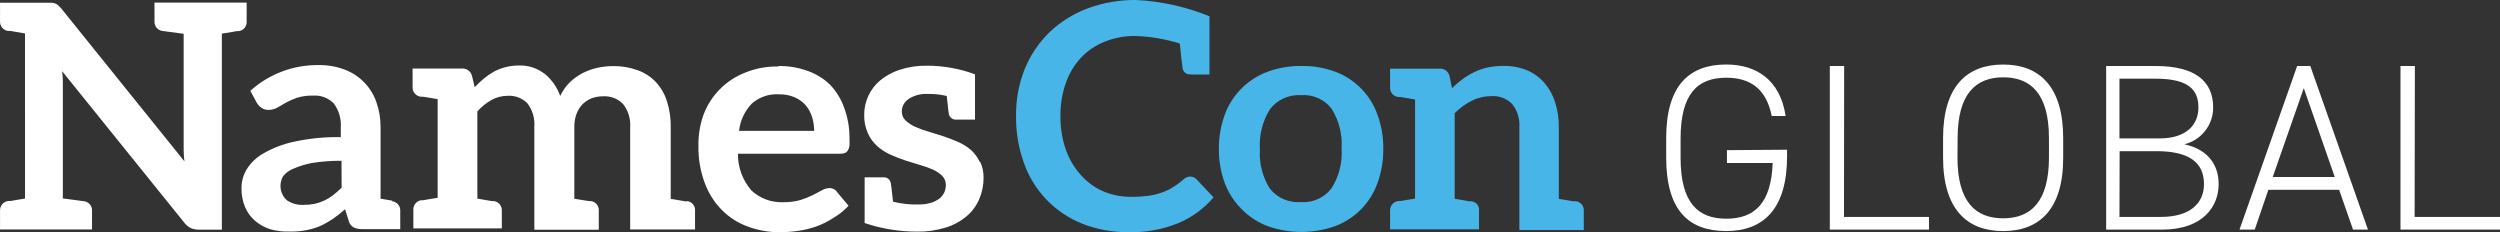 <?xml version="1.0" encoding="UTF-8"?> <svg xmlns="http://www.w3.org/2000/svg" id="Ebene_1" data-name="Ebene 1" width="753.41" height="70" viewBox="0 0 753.41 70"><rect x="0" y="0" width="753.41" height="70" fill="#333333" stroke="none"/><path d="M474.71,60.66h-.62l-1.45-.26-2.87-.47v-21.64c.02-2.53-.35-5.04-1.11-7.45-.66-2.15-1.75-4.14-3.21-5.84-1.42-1.64-3.19-2.94-5.17-3.8-2.32-.93-4.8-1.39-7.29-1.34-1.56,0-3.12,.16-4.65,.47-1.39,.31-2.75,.78-4.03,1.4-1.25,.59-2.43,1.3-3.54,2.12-1.13,.83-2.19,1.75-3.18,2.74l-.78-3.8c-.4-1.39-1.75-2.28-3.18-2.09h-14.71v5.56c-.12,1.52,1.02,2.85,2.55,2.97,.01,0,.03,0,.04,0h.59l1.45,.26,2.9,.49v29.87l-2.9,.47-1.45,.26h-.59c-1.53,.11-2.69,1.44-2.59,2.97v5.56h26.81v-5.51c.2-1.41-.78-2.72-2.19-2.93-.08-.01-.16-.02-.24-.02h-.59l-1.45-.26-2.87-.49v-25.81c1.52-1.51,3.27-2.77,5.17-3.75,1.82-.9,3.82-1.37,5.84-1.37,2.38-.18,4.71,.72,6.36,2.43,1.53,1.96,2.29,4.42,2.12,6.9v31.03h19.42v-5.74c.12-1.48-.96-2.78-2.43-2.95m-82.74,.26c-3.61,.3-7.13-1.2-9.41-4.01-2.25-3.54-3.31-7.71-3.03-11.89-.28-4.24,.78-8.47,3.03-12.08,2.21-2.89,5.73-4.48,9.36-4.24,3.58-.28,7.05,1.26,9.23,4.11,2.23,3.59,3.28,7.78,3,12,.28,4.19-.77,8.36-3,11.92-2.14,2.82-5.54,4.4-9.08,4.21m0-41.04c-3.47-.05-6.93,.54-10.19,1.73-6,2.2-10.73,6.93-12.93,12.93-1.21,3.31-1.81,6.82-1.78,10.34-.04,3.53,.57,7.03,1.78,10.34,1.13,2.97,2.9,5.66,5.17,7.89,2.19,2.22,4.84,3.94,7.76,5.04,6.57,2.33,13.75,2.33,20.32,0,5.94-2.23,10.61-6.96,12.75-12.93,1.21-3.31,1.8-6.82,1.76-10.34,.05-3.53-.55-7.03-1.76-10.34-2.12-5.98-6.78-10.71-12.72-12.93-3.25-1.19-6.7-1.78-10.16-1.73m-33.33,2.59h5.59V4.91C357.42,2.02,349.93,.36,342.31,0c-5.01-.05-9.99,.83-14.69,2.59-4.26,1.61-8.14,4.06-11.43,7.21-3.2,3.14-5.72,6.91-7.4,11.07-1.79,4.49-2.66,9.29-2.59,14.12-.06,4.78,.73,9.54,2.35,14.04,2.91,8.34,9.28,15.03,17.48,18.33,4.48,1.78,9.27,2.66,14.09,2.59,5.13,.15,10.24-.78,15-2.72,4.1-1.71,7.73-4.37,10.6-7.76l-5.17-5.46c-.48-.5-1.14-.79-1.84-.8-.4,0-.8,.08-1.16,.26-.38,.18-.73,.41-1.03,.7-1,.89-2.09,1.68-3.23,2.38-1.09,.66-2.25,1.18-3.46,1.58-1.3,.44-2.64,.75-4.01,.91-1.6,.2-3.2,.29-4.81,.28-2.91,.03-5.79-.52-8.48-1.63-2.57-1.11-4.86-2.77-6.72-4.86-2-2.2-3.55-4.78-4.55-7.58-1.17-3.32-1.74-6.82-1.68-10.34-.05-3.43,.52-6.83,1.68-10.06,.99-2.79,2.53-5.35,4.55-7.52,2.01-2.09,4.44-3.72,7.14-4.78,2.91-1.16,6.02-1.74,9.15-1.71,4.56,.15,9.09,.91,13.45,2.28,.44,4.24,.7,6.65,.85,7.52,.2,1.09,1.19,1.86,2.3,1.76" style="fill: #48b5e8;"></path><path d="M295.25,48.77c-.63-1.33-1.51-2.54-2.59-3.54-1.18-1.01-2.51-1.83-3.93-2.46-1.47-.65-2.97-1.22-4.5-1.73l-4.47-1.4c-1.39-.39-2.75-.88-4.06-1.47-1.07-.49-2.04-1.16-2.9-1.97-.67-.69-1.04-1.62-1.03-2.59,0-1.56,.8-3,2.12-3.83,1.67-1.06,3.63-1.58,5.61-1.47,1.96-.05,3.91,.16,5.82,.62,.36,3.67,.54,4.91,.62,5.35,.17,1.09,1.15,1.85,2.25,1.76h5.64v-13.65h0c-4.65-1.72-9.57-2.6-14.53-2.59-2.76-.05-5.52,.36-8.15,1.22-2.15,.69-4.15,1.78-5.9,3.21-3.06,2.56-4.82,6.35-4.81,10.34-.05,1.88,.31,3.75,1.06,5.48,.64,1.48,1.58,2.81,2.77,3.9,1.17,1.06,2.5,1.93,3.93,2.59,1.48,.67,2.99,1.27,4.53,1.78l4.53,1.4c1.36,.37,2.68,.84,3.96,1.42,1.02,.46,1.96,1.1,2.77,1.89,.71,.76,1.09,1.78,1.06,2.82-.02,.73-.18,1.45-.47,2.12-.34,.72-.83,1.36-1.45,1.86-.78,.57-1.66,1.01-2.59,1.29-1.18,.36-2.41,.52-3.65,.49-2.61,.09-5.22-.19-7.76-.83-.41-3.83-.59-5.17-.67-5.59-.18-1.09-1.17-1.85-2.28-1.76h-5.61v13.78h0c5.11,1.73,10.46,2.6,15.85,2.59,2.86,.05,5.72-.36,8.46-1.19,2.33-.69,4.49-1.84,6.36-3.39,1.67-1.4,2.99-3.17,3.85-5.17,.87-2.01,1.32-4.17,1.32-6.36,.05-1.73-.31-3.45-1.06-5.02m-60.56-20.25c1.6-.03,3.18,.27,4.65,.88,1.27,.54,2.41,1.35,3.34,2.38,.87,1.04,1.53,2.25,1.94,3.54,.42,1.37,.64,2.79,.65,4.21h-22.65c.35-3.06,1.68-5.93,3.8-8.17,2.26-2.01,5.23-3.03,8.25-2.84m-.26-8.38c-3.45-.07-6.87,.57-10.06,1.89-5.73,2.26-10.24,6.83-12.41,12.59-1.09,3.02-1.62,6.21-1.55,9.41-.08,3.84,.57,7.65,1.91,11.25,1.12,3.04,2.89,5.81,5.17,8.12,2.19,2.21,4.84,3.9,7.76,4.96,3.1,1.16,6.39,1.74,9.7,1.71,1.82,0,3.63-.13,5.43-.39,1.87-.26,3.72-.7,5.51-1.32,1.82-.66,3.55-1.52,5.17-2.59,1.69-.99,3.24-2.21,4.58-3.65l-3.52-4.24c-.23-.35-.55-.62-.93-.8-.39-.21-.83-.32-1.27-.31-.81,.03-1.6,.26-2.3,.67l-2.79,1.47c-1.19,.58-2.43,1.07-3.7,1.47-1.68,.47-3.43,.69-5.17,.65-3.52,.15-6.95-1.1-9.54-3.49-2.69-3.07-4.16-7.03-4.11-11.12h30.87c.47,.02,.93-.05,1.37-.21,.34-.15,.64-.39,.85-.7,.28-.46,.45-.97,.52-1.5,.04-.71,.04-1.41,0-2.12,.05-3.18-.49-6.35-1.6-9.33-.92-2.61-2.38-4.98-4.29-6.98-1.94-1.85-4.25-3.26-6.77-4.14-2.8-1-5.75-1.49-8.71-1.45m-27.56,40.78h-.59l-1.45-.26-2.9-.49v-21.67c.05-2.63-.34-5.25-1.14-7.76-.67-2.15-1.81-4.11-3.34-5.77-1.53-1.61-3.42-2.83-5.51-3.57-2.35-.85-4.84-1.27-7.34-1.24-1.6,0-3.19,.18-4.76,.52-1.55,.34-3.06,.88-4.47,1.6-1.4,.73-2.69,1.65-3.83,2.74-1.2,1.2-2.19,2.6-2.92,4.14-.9-2.57-2.48-4.85-4.58-6.59-2.2-1.74-4.95-2.66-7.76-2.59-1.39,0-2.77,.16-4.11,.49-1.21,.32-2.38,.77-3.49,1.34-1.09,.61-2.12,1.32-3.08,2.12-.96,.81-1.88,1.67-2.74,2.59l-.83-3.46c-.37-1.36-1.65-2.27-3.05-2.17h-14.84v5.56c-.1,1.52,1.05,2.84,2.57,2.95,0,0,0,0,.01,0h.62l1.45,.23,2.9,.49v29.74l-2.9,.47-1.45,.26h-.62c-1.42,.22-2.44,1.49-2.35,2.92v5.56h26.66v-5.27c.11-1.47-.96-2.77-2.43-2.95h-.62l-1.45-.26-2.87-.49v-26.27c1.21-1.38,2.64-2.54,4.24-3.44,1.48-.83,3.14-1.26,4.84-1.27,2.22-.15,4.39,.66,5.97,2.22,1.56,2.03,2.32,4.56,2.12,7.11v31.03h19.42v-5.69c.12-1.48-.96-2.78-2.43-2.95h-.59l-1.45-.23-2.9-.47v-21.64c-.03-1.38,.21-2.75,.7-4.03,.41-1.08,1.05-2.07,1.86-2.9,.76-.71,1.63-1.28,2.59-1.68,1.09-.41,2.25-.62,3.41-.62,2.3-.17,4.55,.69,6.15,2.35,1.55,1.98,2.3,4.47,2.12,6.98v30.8h19.55v-5.61c.12-1.48-.96-2.78-2.43-2.95m-104.08-4.03c-.82,.8-1.68,1.56-2.59,2.28-.81,.61-1.67,1.14-2.59,1.58-.94,.44-1.93,.78-2.95,1.01-1.13,.21-2.27,.31-3.41,.31-1.73,.08-3.44-.39-4.89-1.34-2.12-1.83-2.62-4.91-1.19-7.32,.8-.99,1.84-1.76,3.03-2.22,1.84-.81,3.76-1.4,5.74-1.76,2.92-.46,5.87-.68,8.82-.65l.03,8.12Zm15.36,3.93l-1.03-.18-2.59-.44v-21.49c.03-2.57-.39-5.12-1.24-7.55-1.56-4.55-5.07-8.16-9.57-9.85-2.48-.94-5.11-1.4-7.76-1.37-7.63-.12-15.02,2.65-20.69,7.76l1.97,3.62c.35,.61,.84,1.12,1.42,1.5,.62,.44,1.36,.65,2.12,.62,.9,0,1.79-.22,2.59-.65l2.59-1.5c1.08-.6,2.22-1.1,3.39-1.5,1.58-.48,3.23-.7,4.89-.65,2.3-.16,4.56,.7,6.18,2.35,1.56,2.09,2.31,4.67,2.12,7.27v2.9c-4.81-.1-9.61,.38-14.3,1.42-3.24,.7-6.35,1.92-9.21,3.59-2.03,1.17-3.73,2.83-4.94,4.84-.96,1.65-1.47,3.52-1.47,5.43-.05,1.97,.31,3.94,1.06,5.77,.67,1.58,1.69,2.98,2.97,4.11,1.35,1.17,2.92,2.05,4.63,2.59,1.94,.54,3.96,.78,5.97,.7,1.63,.03,3.26-.11,4.86-.41,1.46-.27,2.88-.69,4.24-1.27,1.32-.6,2.58-1.31,3.78-2.12,1.29-.9,2.52-1.88,3.7-2.92l1.09,3.44c.18,.85,.72,1.58,1.47,2.02,.81,.37,1.7,.54,2.59,.52h11.48v-5.48c.1-1.51-1.04-2.82-2.55-2.92-.01,0-.02,0-.04,0M66.83,.78h-20.27V6.36c-.12,1.48,.95,2.8,2.43,2.97l6.36,.85V45.36c.02,1.09,.09,2.18,.23,3.26L18.65,2.79c-.31-.37-.63-.73-.98-1.06-.26-.25-.55-.46-.88-.62-.34-.15-.69-.24-1.06-.28-.49-.03-.98-.03-1.47,0H.01V6.36c-.12,1.52,1.02,2.85,2.55,2.97,.01,0,.03,0,.04,0h.59l1.45,.26,2.9,.49V59.84l-2.9,.47-1.45,.26h-.59c-1.54,.11-2.7,1.44-2.59,2.98,0,.01,0,.03,0,.04v5.56H27.73v-5.56c.12-1.48-.96-2.78-2.43-2.95l-6.36-.85V24.44c-.01-1-.09-2.01-.23-3l36.77,45.59c.53,.72,1.22,1.3,2.02,1.71,.82,.34,1.7,.5,2.59,.47h6.77V10.14l2.97-.49,1.45-.26h.59c1.51-.16,2.61-1.51,2.46-3.03V.78h-7.5Z" style="fill: #fff;"></path><g><path d="M538.56,45.12v1.99c0,15.72-7.01,22.52-18.33,22.52s-18.1-6.21-18.1-22.16v-5.87c0-15.93,7.01-22.16,18.1-22.16,9,0,16.26,4.58,17.89,15.51h-4.19c-1.63-8.22-6.52-11.53-13.7-11.53-8.69,0-13.76,4.89-13.76,18.31v5.87c0,13.45,5.17,18.31,13.76,18.31s13.55-4.71,13.99-16.78h-13.78v-3.88l18.13-.13Z" style="fill: #fff;"></path><path d="M555.7,65.37h25.63v3.83h-29.89V19.89h4.32l-.05,45.48Z" style="fill: #fff;"></path><path d="M603.67,69.64c-10.83,0-18.1-6.52-18.1-22.16v-5.87c0-15.51,7.11-22.16,18.1-22.16s18.1,6.67,18.1,22.16v5.87c.05,15.59-7.19,22.16-18.1,22.16Zm-13.76-22.16c0,13.37,5.46,18.31,13.76,18.31s13.81-4.94,13.81-18.31v-5.87c0-13.29-5.43-18.31-13.76-18.31s-13.76,5.02-13.76,18.31l-.05,5.87Z" style="fill: #fff;"></path><path d="M649.59,19.89c11.64,0,17.38,4.34,17.38,12.52,.01,5.26-3.58,9.83-8.69,11.07,6.41,1.37,10.34,5.53,10.34,12.02s-4.47,13.7-17.12,13.7h-16.78V19.89h14.87Zm-10.86,21.82h12.08c8.25,0,11.71-4.24,11.71-9.31s-2.59-8.69-12.93-8.69h-10.86v18Zm0,23.66h12.54c8.69,0,12.93-4.09,12.93-9.88,0-6.65-4.65-9.93-14.3-9.93h-11.12l-.05,19.81Z" style="fill: #fff;"></path><path d="M674.9,69.2l17.38-49.31h3.96l17.38,49.31h-4.5l-4.19-12h-21.33l-4.11,12h-4.58Zm10.01-15.85h18.7l-9.33-26.79-9.36,26.79Z" style="fill: #fff;"></path><path d="M727.68,65.37h25.73v3.83h-29.99V19.89h4.34l-.08,45.48Z" style="fill: #fff;"></path></g></svg> 